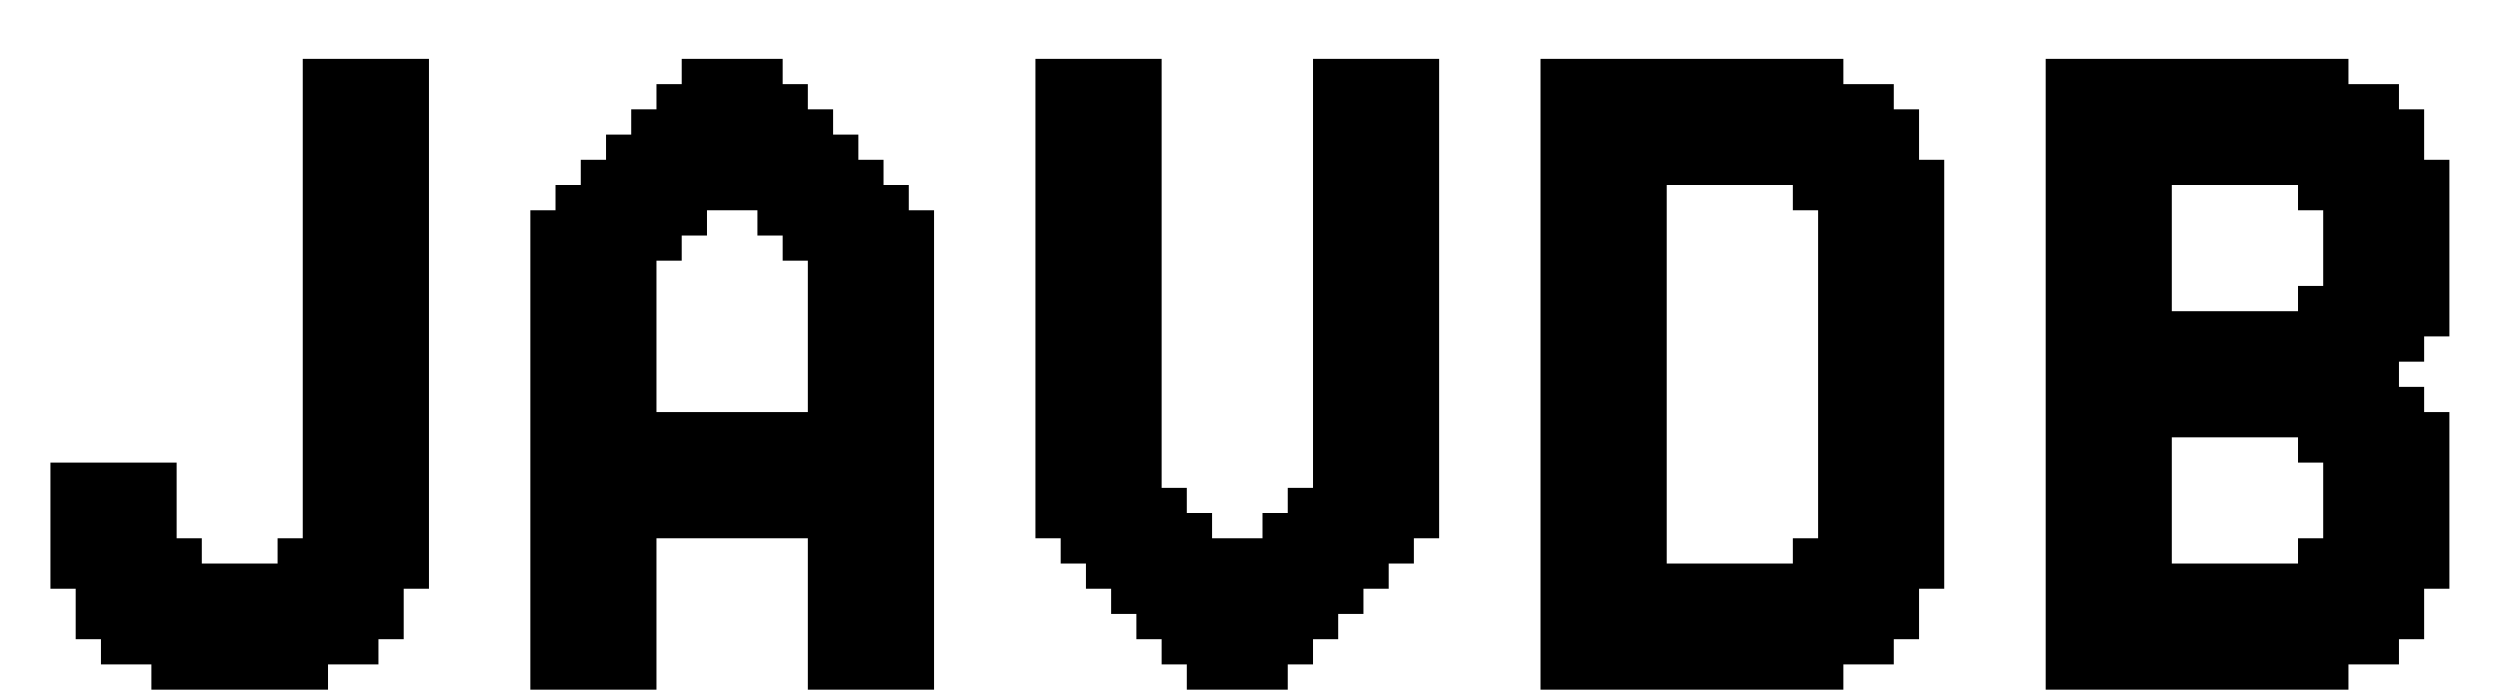 <svg width="29" height="8" viewBox="0 0 29 8" fill="none" xmlns="http://www.w3.org/2000/svg">
<path d="M0.878 6.537V6.829H0.585V6.537H0.878ZM0.878 6.244V6.537H0.585V6.244H0.878ZM0.878 5.951V6.244H0.585V5.951H0.878ZM0.878 5.659V5.951H0.585V5.659H0.878ZM1.463 5.659V5.951H1.171V5.659H1.463ZM1.463 5.951V6.244H1.171V5.951H1.463ZM1.463 6.244V6.537H1.171V6.244H1.463ZM1.463 6.537V6.829H1.171V6.537H1.463ZM1.463 6.829V7.122H1.171V6.829H1.463ZM1.463 7.122V7.415H1.171V7.122H1.463ZM1.463 7.415V7.707H1.171V7.415H1.463ZM2.049 7.707V8H1.756V7.707H2.049ZM2.049 7.415V7.707H1.756V7.415H2.049ZM2.049 7.122V7.415H1.756V7.122H2.049ZM2.049 6.829V7.122H1.756V6.829H2.049ZM2.049 6.537V6.829H1.756V6.537H2.049ZM2.049 6.244V6.537H1.756V6.244H2.049ZM2.049 5.951V6.244H1.756V5.951H2.049ZM2.049 5.659V5.951H1.756V5.659H2.049ZM1.756 5.659V5.951H1.463V5.659H1.756ZM1.756 5.951V6.244H1.463V5.951H1.756ZM1.756 6.244V6.537H1.463V6.244H1.756ZM1.756 6.537V6.829H1.463V6.537H1.756ZM1.756 6.829V7.122H1.463V6.829H1.756ZM1.756 7.122V7.415H1.463V7.122H1.756ZM1.756 7.415V7.707H1.463V7.415H1.756ZM1.171 7.122V7.415H0.878V7.122H1.171ZM1.171 6.829V7.122H0.878V6.829H1.171ZM1.171 6.537V6.829H0.878V6.537H1.171ZM1.171 6.244V6.537H0.878V6.244H1.171ZM1.171 5.951V6.244H0.878V5.951H1.171ZM1.171 5.659V5.951H0.878V5.659H1.171ZM3.805 7.707V8H3.512V7.707H3.805ZM3.805 7.415V7.707H3.512V7.415H3.805ZM3.805 7.122V7.415H3.512V7.122H3.805ZM3.805 6.829V7.122H3.512V6.829H3.805ZM3.805 6.537V6.829H3.512V6.537H3.805ZM3.805 6.244V6.537H3.512V6.244H3.805ZM3.805 5.951V6.244H3.512V5.951H3.805ZM3.805 5.659V5.951H3.512V5.659H3.805ZM3.805 5.366V5.659H3.512V5.366H3.805ZM3.805 5.073V5.366H3.512V5.073H3.805ZM3.805 4.78V5.073H3.512V4.78H3.805ZM4.098 4.78V5.073H3.805V4.78H4.098ZM4.098 5.073V5.366H3.805V5.073H4.098ZM4.098 5.366V5.659H3.805V5.366H4.098ZM4.39 5.659V5.951H4.098V5.659H4.39ZM4.39 5.951V6.244H4.098V5.951H4.39ZM4.39 6.244V6.537H4.098V6.244H4.39ZM4.39 6.537V6.829H4.098V6.537H4.39ZM4.39 6.829V7.122H4.098V6.829H4.39ZM4.39 7.122V7.415H4.098V7.122H4.39ZM4.39 7.415V7.707H4.098V7.415H4.39ZM4.976 6.537V6.829H4.683V6.537H4.976ZM4.976 6.244V6.537H4.683V6.244H4.976ZM4.976 5.951V6.244H4.683V5.951H4.976ZM4.976 5.659V5.951H4.683V5.659H4.976ZM4.683 5.659V5.951H4.39V5.659H4.683ZM4.683 5.366V5.659H4.39V5.366H4.683ZM4.683 5.951V6.244H4.39V5.951H4.683ZM4.683 6.244V6.537H4.39V6.244H4.683ZM4.683 6.537V6.829H4.39V6.537H4.683ZM4.683 6.829V7.122H4.39V6.829H4.683ZM4.683 7.122V7.415H4.39V7.122H4.683ZM4.098 7.415V7.707H3.805V7.415H4.098ZM4.098 7.122V7.415H3.805V7.122H4.098ZM4.098 6.829V7.122H3.805V6.829H4.098ZM4.098 6.537V6.829H3.805V6.537H4.098ZM4.098 6.244V6.537H3.805V6.244H4.098ZM4.098 5.951V6.244H3.805V5.951H4.098ZM4.098 5.659V5.951H3.805V5.659H4.098ZM4.976 4.78V5.073H4.683V4.78H4.976ZM4.976 5.073V5.366H4.683V5.073H4.976ZM4.976 5.366V5.659H4.683V5.366H4.976ZM4.39 4.78V5.073H4.098V4.78H4.39ZM4.39 5.073V5.366H4.098V5.073H4.39ZM4.39 5.366V5.659H4.098V5.366H4.39ZM4.683 5.073V5.366H4.39V5.073H4.683ZM4.683 4.78V5.073H4.39V4.78H4.683ZM2.341 7.707V8H2.049V7.707H2.341ZM2.634 7.707V8H2.341V7.707H2.634ZM2.927 7.707V8H2.634V7.707H2.927ZM3.22 7.707V8H2.927V7.707H3.22ZM3.512 7.707V8H3.22V7.707H3.512ZM3.512 7.415V7.707H3.22V7.415H3.512ZM3.22 7.415V7.707H2.927V7.415H3.22ZM2.927 7.415V7.707H2.634V7.415H2.927ZM2.634 7.415V7.707H2.341V7.415H2.634ZM2.341 7.415V7.707H2.049V7.415H2.341ZM2.341 7.122V7.415H2.049V7.122H2.341ZM2.634 7.122V7.415H2.341V7.122H2.634ZM2.927 7.122V7.415H2.634V7.122H2.927ZM3.22 7.122V7.415H2.927V7.122H3.22ZM3.512 7.122V7.415H3.22V7.122H3.512ZM3.512 6.829V7.122H3.22V6.829H3.512ZM3.22 6.829V7.122H2.927V6.829H3.22ZM2.927 6.829V7.122H2.634V6.829H2.927ZM2.634 6.829V7.122H2.341V6.829H2.634ZM2.341 6.829V7.122H2.049V6.829H2.341ZM2.341 6.537V6.829H2.049V6.537H2.341ZM3.512 6.537V6.829H3.22V6.537H3.512ZM3.805 0.683V0.976H3.512V0.683H3.805ZM3.805 0.976V1.268H3.512V0.976H3.805ZM3.805 1.268V1.561H3.512V1.268H3.805ZM3.805 1.561V1.854H3.512V1.561H3.805ZM3.805 1.854V2.146H3.512V1.854H3.805ZM3.805 2.146V2.439H3.512V2.146H3.805ZM3.805 2.439V2.732H3.512V2.439H3.805ZM3.805 2.732V3.024H3.512V2.732H3.805ZM3.805 3.024V3.317H3.512V3.024H3.805ZM3.805 3.317V3.61H3.512V3.317H3.805ZM3.805 3.61V3.902H3.512V3.61H3.805ZM3.805 3.902V4.195H3.512V3.902H3.805ZM4.098 3.902V4.195H3.805V3.902H4.098ZM4.098 4.195V4.488H3.805V4.195H4.098ZM3.805 4.195V4.488H3.512V4.195H3.805ZM3.805 4.488V4.78H3.512V4.488H3.805ZM4.098 4.488V4.78H3.805V4.488H4.098ZM4.39 4.488V4.78H4.098V4.488H4.39ZM4.683 4.488V4.78H4.39V4.488H4.683ZM4.976 4.488V4.78H4.683V4.488H4.976ZM4.976 4.195V4.488H4.683V4.195H4.976ZM4.683 4.195V4.488H4.39V4.195H4.683ZM4.683 3.902V4.195H4.39V3.902H4.683ZM4.976 3.61V3.902H4.683V3.61H4.976ZM4.976 3.317V3.61H4.683V3.317H4.976ZM4.976 3.024V3.317H4.683V3.024H4.976ZM4.976 2.732V3.024H4.683V2.732H4.976ZM4.976 2.439V2.732H4.683V2.439H4.976ZM4.976 2.146V2.439H4.683V2.146H4.976ZM4.976 1.854V2.146H4.683V1.854H4.976ZM4.976 1.561V1.854H4.683V1.561H4.976ZM4.976 3.902V4.195H4.683V3.902H4.976ZM4.976 1.268V1.561H4.683V1.268H4.976ZM4.976 0.976V1.268H4.683V0.976H4.976ZM4.976 0.683V0.976H4.683V0.683H4.976ZM4.683 0.683V0.976H4.39V0.683H4.683ZM4.39 0.683V0.976H4.098V0.683H4.39ZM4.098 0.683V0.976H3.805V0.683H4.098ZM4.098 0.976V1.268H3.805V0.976H4.098ZM4.098 1.268V1.561H3.805V1.268H4.098ZM4.098 1.561V1.854H3.805V1.561H4.098ZM4.098 1.854V2.146H3.805V1.854H4.098ZM4.098 2.146V2.439H3.805V2.146H4.098ZM4.098 2.439V2.732H3.805V2.439H4.098ZM4.098 2.732V3.024H3.805V2.732H4.098ZM4.098 3.024V3.317H3.805V3.024H4.098ZM4.098 3.317V3.61H3.805V3.317H4.098ZM4.39 3.61V3.902H4.098V3.61H4.39ZM4.39 3.902V4.195H4.098V3.902H4.39ZM4.39 4.195V4.488H4.098V4.195H4.39ZM4.098 3.61V3.902H3.805V3.61H4.098ZM4.683 3.61V3.902H4.39V3.61H4.683ZM4.683 3.024V3.317H4.39V3.024H4.683ZM4.683 2.732V3.024H4.39V2.732H4.683ZM4.683 2.439V2.732H4.39V2.439H4.683ZM4.683 2.146V2.439H4.39V2.146H4.683ZM4.683 1.854V2.146H4.39V1.854H4.683ZM4.683 1.561V1.854H4.39V1.561H4.683ZM4.683 1.268V1.561H4.39V1.268H4.683ZM4.683 0.976V1.268H4.39V0.976H4.683ZM4.39 0.976V1.268H4.098V0.976H4.39ZM4.39 1.268V1.561H4.098V1.268H4.39ZM4.39 1.561V1.854H4.098V1.561H4.39ZM4.39 1.854V2.146H4.098V1.854H4.39ZM4.39 2.146V2.439H4.098V2.146H4.39ZM4.39 2.439V2.732H4.098V2.439H4.39ZM4.39 2.732V3.024H4.098V2.732H4.39ZM4.39 3.024V3.317H4.098V3.024H4.39ZM4.39 3.317V3.61H4.098V3.317H4.39ZM4.683 3.317V3.61H4.39V3.317H4.683ZM3.512 6.244V6.537H3.22V6.244H3.512ZM2.341 6.244V6.537H2.049V6.244H2.341ZM2.634 6.537V6.829H2.341V6.537H2.634ZM2.927 6.537V6.829H2.634V6.537H2.927ZM3.22 6.537V6.829H2.927V6.537H3.22ZM2.049 5.366V5.659H1.756V5.366H2.049ZM1.756 5.366V5.659H1.463V5.366H1.756ZM1.463 5.366V5.659H1.171V5.366H1.463ZM1.171 5.366V5.659H0.878V5.366H1.171ZM0.878 5.366V5.659H0.585V5.366H0.878ZM6.444 7.707V8H6.152V7.707H6.444ZM6.444 7.415V7.707H6.152V7.415H6.444ZM6.444 7.122V7.415H6.152V7.122H6.444ZM6.444 6.829V7.122H6.152V6.829H6.444ZM6.444 6.537V6.829H6.152V6.537H6.444ZM6.444 6.244V6.537H6.152V6.244H6.444ZM6.444 5.951V6.244H6.152V5.951H6.444ZM6.444 5.659V5.951H6.152V5.659H6.444ZM6.444 5.366V5.659H6.152V5.366H6.444ZM6.444 5.073V5.366H6.152V5.073H6.444ZM6.444 4.78V5.073H6.152V4.78H6.444ZM6.444 4.488V4.78H6.152V4.488H6.444ZM6.444 4.195V4.488H6.152V4.195H6.444ZM6.444 3.902V4.195H6.152V3.902H6.444ZM6.444 3.61V3.902H6.152V3.61H6.444ZM6.737 3.61V3.902H6.444V3.61H6.737ZM6.737 3.902V4.195H6.444V3.902H6.737ZM6.737 4.195V4.488H6.444V4.195H6.737ZM6.737 4.488V4.78H6.444V4.488H6.737ZM6.737 4.78V5.073H6.444V4.78H6.737ZM6.737 5.073V5.366H6.444V5.073H6.737ZM6.737 5.366V5.659H6.444V5.366H6.737ZM7.03 5.659V5.951H6.737V5.659H7.03ZM7.03 5.951V6.244H6.737V5.951H7.03ZM7.03 6.244V6.537H6.737V6.244H7.03ZM7.03 6.537V6.829H6.737V6.537H7.03ZM7.03 6.829V7.122H6.737V6.829H7.03ZM7.03 7.122V7.415H6.737V7.122H7.03ZM7.03 7.415V7.707H6.737V7.415H7.03ZM7.03 7.707V8H6.737V7.707H7.03ZM7.322 7.707V8H7.03V7.707H7.322ZM7.615 7.707V8H7.322V7.707H7.615ZM7.615 7.415V7.707H7.322V7.415H7.615ZM7.615 7.122V7.415H7.322V7.122H7.615ZM7.615 6.829V7.122H7.322V6.829H7.615ZM7.615 6.537V6.829H7.322V6.537H7.615ZM7.615 6.244V6.537H7.322V6.244H7.615ZM7.615 5.951V6.244H7.322V5.951H7.615ZM7.615 5.659V5.951H7.322V5.659H7.615ZM7.322 5.659V5.951H7.03V5.659H7.322ZM7.322 5.366V5.659H7.03V5.366H7.322ZM7.322 5.951V6.244H7.03V5.951H7.322ZM7.322 6.244V6.537H7.03V6.244H7.322ZM7.322 6.537V6.829H7.03V6.537H7.322ZM7.322 6.829V7.122H7.03V6.829H7.322ZM7.322 7.122V7.415H7.03V7.122H7.322ZM7.322 7.415V7.707H7.03V7.415H7.322ZM6.737 7.707V8H6.444V7.707H6.737ZM6.737 7.415V7.707H6.444V7.415H6.737ZM6.737 7.122V7.415H6.444V7.122H6.737ZM6.737 6.829V7.122H6.444V6.829H6.737ZM6.737 6.537V6.829H6.444V6.537H6.737ZM6.737 6.244V6.537H6.444V6.244H6.737ZM6.737 5.951V6.244H6.444V5.951H6.737ZM6.737 5.659V5.951H6.444V5.659H6.737ZM6.444 2.732V3.024H6.152V2.732H6.444ZM6.444 3.024V3.317H6.152V3.024H6.444ZM6.444 3.317V3.61H6.152V3.317H6.444ZM7.322 2.146V2.439H7.03V2.146H7.322ZM7.322 2.732V3.024H7.03V2.732H7.322ZM7.322 3.024V3.317H7.03V3.024H7.322ZM7.322 3.317V3.61H7.03V3.317H7.322ZM7.322 3.61V3.902H7.03V3.61H7.322ZM7.322 3.902V4.195H7.03V3.902H7.322ZM7.322 4.195V4.488H7.03V4.195H7.322ZM7.322 4.488V4.78H7.03V4.488H7.322ZM7.615 4.78V5.073H7.322V4.78H7.615ZM7.615 5.073V5.366H7.322V5.073H7.615ZM7.615 5.366V5.659H7.322V5.366H7.615ZM7.615 4.488V4.78H7.322V4.488H7.615ZM7.615 4.195V4.488H7.322V4.195H7.615ZM7.615 3.902V4.195H7.322V3.902H7.615ZM7.615 3.61V3.902H7.322V3.61H7.615ZM7.615 3.317V3.61H7.322V3.317H7.615ZM7.615 3.024V3.317H7.322V3.024H7.615ZM7.615 2.732V3.024H7.322V2.732H7.615ZM7.615 2.439V2.732H7.322V2.439H7.615ZM7.615 2.146V2.439H7.322V2.146H7.615ZM7.615 1.854V2.146H7.322V1.854H7.615ZM7.322 2.439V2.732H7.03V2.439H7.322ZM7.615 1.561V1.854H7.322V1.561H7.615ZM7.615 1.268V1.561H7.322V1.268H7.615ZM7.03 2.146V2.439H6.737V2.146H7.03ZM7.03 2.439V2.732H6.737V2.439H7.03ZM7.03 2.732V3.024H6.737V2.732H7.03ZM6.737 3.024V3.317H6.444V3.024H6.737ZM6.737 3.317V3.61H6.444V3.317H6.737ZM6.737 2.732V3.024H6.444V2.732H6.737ZM6.737 2.439V2.732H6.444V2.439H6.737ZM7.03 3.024V3.317H6.737V3.024H7.03ZM7.03 3.317V3.61H6.737V3.317H7.03ZM7.03 3.61V3.902H6.737V3.61H7.03ZM7.03 3.902V4.195H6.737V3.902H7.03ZM7.03 4.195V4.488H6.737V4.195H7.03ZM7.03 4.488V4.78H6.737V4.488H7.03ZM7.03 4.78V5.073H6.737V4.78H7.03ZM7.03 5.073V5.366H6.737V5.073H7.03ZM7.03 5.366V5.659H6.737V5.366H7.03ZM7.322 5.073V5.366H7.03V5.073H7.322ZM7.322 4.78V5.073H7.03V4.78H7.322ZM9.664 7.707V8H9.371V7.707H9.664ZM9.664 7.415V7.707H9.371V7.415H9.664ZM9.664 7.122V7.415H9.371V7.122H9.664ZM9.664 6.829V7.122H9.371V6.829H9.664ZM9.664 6.537V6.829H9.371V6.537H9.664ZM9.664 6.244V6.537H9.371V6.244H9.664ZM9.664 5.951V6.244H9.371V5.951H9.664ZM9.664 5.659V5.951H9.371V5.659H9.664ZM9.664 5.366V5.659H9.371V5.366H9.664ZM9.664 5.073V5.366H9.371V5.073H9.664ZM9.664 4.78V5.073H9.371V4.78H9.664ZM9.664 4.488V4.78H9.371V4.488H9.664ZM9.664 4.195V4.488H9.371V4.195H9.664ZM9.664 3.902V4.195H9.371V3.902H9.664ZM9.664 3.61V3.902H9.371V3.61H9.664ZM9.957 3.61V3.902H9.664V3.61H9.957ZM9.957 3.902V4.195H9.664V3.902H9.957ZM9.957 4.195V4.488H9.664V4.195H9.957ZM9.957 4.488V4.78H9.664V4.488H9.957ZM9.957 4.78V5.073H9.664V4.78H9.957ZM9.957 5.073V5.366H9.664V5.073H9.957ZM9.957 5.366V5.659H9.664V5.366H9.957ZM10.249 5.659V5.951H9.957V5.659H10.249ZM10.249 5.951V6.244H9.957V5.951H10.249ZM10.249 6.244V6.537H9.957V6.244H10.249ZM10.249 6.537V6.829H9.957V6.537H10.249ZM10.249 6.829V7.122H9.957V6.829H10.249ZM10.249 7.122V7.415H9.957V7.122H10.249ZM10.249 7.415V7.707H9.957V7.415H10.249ZM10.249 7.707V8H9.957V7.707H10.249ZM10.542 7.707V8H10.249V7.707H10.542ZM10.835 7.707V8H10.542V7.707H10.835ZM10.835 7.415V7.707H10.542V7.415H10.835ZM10.835 7.122V7.415H10.542V7.122H10.835ZM10.835 6.829V7.122H10.542V6.829H10.835ZM10.835 6.537V6.829H10.542V6.537H10.835ZM10.835 6.244V6.537H10.542V6.244H10.835ZM10.835 5.951V6.244H10.542V5.951H10.835ZM10.835 5.659V5.951H10.542V5.659H10.835ZM10.542 5.659V5.951H10.249V5.659H10.542ZM10.542 5.366V5.659H10.249V5.366H10.542ZM10.542 5.951V6.244H10.249V5.951H10.542ZM10.542 6.244V6.537H10.249V6.244H10.542ZM10.542 6.537V6.829H10.249V6.537H10.542ZM10.542 6.829V7.122H10.249V6.829H10.542ZM10.542 7.122V7.415H10.249V7.122H10.542ZM10.542 7.415V7.707H10.249V7.415H10.542ZM9.957 7.707V8H9.664V7.707H9.957ZM9.957 7.415V7.707H9.664V7.415H9.957ZM9.957 7.122V7.415H9.664V7.122H9.957ZM9.957 6.829V7.122H9.664V6.829H9.957ZM9.957 6.537V6.829H9.664V6.537H9.957ZM9.957 6.244V6.537H9.664V6.244H9.957ZM9.957 5.951V6.244H9.664V5.951H9.957ZM9.957 5.659V5.951H9.664V5.659H9.957ZM9.664 1.268V1.561H9.371V1.268H9.664ZM9.664 1.561V1.854H9.371V1.561H9.664ZM9.664 1.854V2.146H9.371V1.854H9.664ZM9.664 2.146V2.439H9.371V2.146H9.664ZM9.664 2.439V2.732H9.371V2.439H9.664ZM9.664 2.732V3.024H9.371V2.732H9.664ZM9.664 3.024V3.317H9.371V3.024H9.664ZM9.664 3.317V3.61H9.371V3.317H9.664ZM10.542 2.146V2.439H10.249V2.146H10.542ZM10.542 2.732V3.024H10.249V2.732H10.542ZM10.542 3.024V3.317H10.249V3.024H10.542ZM10.542 3.317V3.61H10.249V3.317H10.542ZM10.542 3.61V3.902H10.249V3.61H10.542ZM10.542 3.902V4.195H10.249V3.902H10.542ZM10.542 4.195V4.488H10.249V4.195H10.542ZM10.542 4.488V4.78H10.249V4.488H10.542ZM10.835 4.78V5.073H10.542V4.78H10.835ZM10.835 5.073V5.366H10.542V5.073H10.835ZM10.835 5.366V5.659H10.542V5.366H10.835ZM10.835 4.488V4.78H10.542V4.488H10.835ZM10.835 4.195V4.488H10.542V4.195H10.835ZM10.835 3.902V4.195H10.542V3.902H10.835ZM10.835 3.61V3.902H10.542V3.61H10.835ZM10.835 3.317V3.61H10.542V3.317H10.835ZM10.835 3.024V3.317H10.542V3.024H10.835ZM10.835 2.732V3.024H10.542V2.732H10.835ZM10.835 2.439V2.732H10.542V2.439H10.835ZM10.542 2.439V2.732H10.249V2.439H10.542ZM10.249 1.854V2.146H9.957V1.854H10.249ZM10.249 2.146V2.439H9.957V2.146H10.249ZM10.249 2.439V2.732H9.957V2.439H10.249ZM10.249 2.732V3.024H9.957V2.732H10.249ZM9.957 3.024V3.317H9.664V3.024H9.957ZM9.957 3.317V3.61H9.664V3.317H9.957ZM9.957 2.732V3.024H9.664V2.732H9.957ZM9.957 2.439V2.732H9.664V2.439H9.957ZM9.957 2.146V2.439H9.664V2.146H9.957ZM9.957 1.854V2.146H9.664V1.854H9.957ZM9.957 1.561V1.854H9.664V1.561H9.957ZM10.249 3.024V3.317H9.957V3.024H10.249ZM10.249 3.317V3.61H9.957V3.317H10.249ZM10.249 3.61V3.902H9.957V3.61H10.249ZM10.249 3.902V4.195H9.957V3.902H10.249ZM10.249 4.195V4.488H9.957V4.195H10.249ZM10.249 4.488V4.78H9.957V4.488H10.249ZM10.249 4.78V5.073H9.957V4.78H10.249ZM10.249 5.073V5.366H9.957V5.073H10.249ZM10.249 5.366V5.659H9.957V5.366H10.249ZM10.542 5.073V5.366H10.249V5.073H10.542ZM10.542 4.78V5.073H10.249V4.78H10.542ZM8.201 0.683V0.976H7.908V0.683H8.201ZM8.493 0.683V0.976H8.201V0.683H8.493ZM8.786 0.683V0.976H8.493V0.683H8.786ZM9.079 0.683V0.976H8.786V0.683H9.079ZM9.371 0.976V1.268H9.079V0.976H9.371ZM9.079 0.976V1.268H8.786V0.976H9.079ZM8.786 0.976V1.268H8.493V0.976H8.786ZM8.493 0.976V1.268H8.201V0.976H8.493ZM8.201 0.976V1.268H7.908V0.976H8.201ZM7.908 0.976V1.268H7.615V0.976H7.908ZM7.908 1.268V1.561H7.615V1.268H7.908ZM7.908 1.561V1.854H7.615V1.561H7.908ZM8.201 1.268V1.561H7.908V1.268H8.201ZM8.493 1.268V1.561H8.201V1.268H8.493ZM8.786 1.268V1.561H8.493V1.268H8.786ZM9.079 1.268V1.561H8.786V1.268H9.079ZM9.371 1.268V1.561H9.079V1.268H9.371ZM9.371 1.561V1.854H9.079V1.561H9.371ZM9.079 1.561V1.854H8.786V1.561H9.079ZM8.786 1.561V1.854H8.493V1.561H8.786ZM8.493 1.561V1.854H8.201V1.561H8.493ZM8.201 1.561V1.854H7.908V1.561H8.201ZM7.908 1.854V2.146H7.615V1.854H7.908ZM8.201 1.854V2.146H7.908V1.854H8.201ZM9.371 1.854V2.146H9.079V1.854H9.371ZM9.079 1.854V2.146H8.786V1.854H9.079ZM9.371 2.146V2.439H9.079V2.146H9.371ZM7.908 2.146V2.439H7.615V2.146H7.908ZM7.322 1.561V1.854H7.03V1.561H7.322ZM7.322 1.854V2.146H7.03V1.854H7.322ZM7.03 1.854V2.146H6.737V1.854H7.03ZM6.737 2.146V2.439H6.444V2.146H6.737ZM6.444 2.439V2.732H6.152V2.439H6.444ZM7.908 2.439V2.732H7.615V2.439H7.908ZM8.201 2.146V2.439H7.908V2.146H8.201ZM8.493 1.854V2.146H8.201V1.854H8.493ZM8.786 1.854V2.146H8.493V1.854H8.786ZM9.079 2.146V2.439H8.786V2.146H9.079ZM9.371 2.439V2.732H9.079V2.439H9.371ZM7.908 5.951V6.244H7.615V5.951H7.908ZM8.201 5.951V6.244H7.908V5.951H8.201ZM8.493 5.951V6.244H8.201V5.951H8.493ZM8.786 5.951V6.244H8.493V5.951H8.786ZM9.079 5.951V6.244H8.786V5.951H9.079ZM9.371 5.951V6.244H9.079V5.951H9.371ZM9.371 5.659V5.951H9.079V5.659H9.371ZM9.079 5.659V5.951H8.786V5.659H9.079ZM8.786 5.659V5.951H8.493V5.659H8.786ZM8.493 5.659V5.951H8.201V5.659H8.493ZM8.201 5.659V5.951H7.908V5.659H8.201ZM7.908 5.659V5.951H7.615V5.659H7.908ZM7.908 5.366V5.659H7.615V5.366H7.908ZM8.201 5.366V5.659H7.908V5.366H8.201ZM8.493 5.366V5.659H8.201V5.366H8.493ZM8.786 5.366V5.659H8.493V5.366H8.786ZM9.079 5.366V5.659H8.786V5.366H9.079ZM9.371 5.366V5.659H9.079V5.366H9.371ZM9.371 5.073V5.366H9.079V5.073H9.371ZM9.079 5.073V5.366H8.786V5.073H9.079ZM8.786 5.073V5.366H8.493V5.073H8.786ZM8.493 5.073V5.366H8.201V5.073H8.493ZM8.201 5.073V5.366H7.908V5.073H8.201ZM7.908 5.073V5.366H7.615V5.073H7.908ZM7.908 4.78V5.073H7.615V4.78H7.908ZM8.201 4.78V5.073H7.908V4.78H8.201ZM8.493 4.78V5.073H8.201V4.78H8.493ZM8.786 4.78V5.073H8.493V4.78H8.786ZM9.079 4.78V5.073H8.786V4.78H9.079ZM9.371 4.78V5.073H9.079V4.78H9.371ZM8.493 2.146V2.439H8.201V2.146H8.493ZM8.786 2.146V2.439H8.493V2.146H8.786ZM8.201 2.439V2.732H7.908V2.439H8.201ZM7.908 2.732V3.024H7.615V2.732H7.908ZM9.079 2.439V2.732H8.786V2.439H9.079ZM9.371 2.732V3.024H9.079V2.732H9.371ZM12.304 0.976H12.011V0.683H12.304V0.976ZM12.304 1.268H12.011V0.976H12.304V1.268ZM12.304 1.561H12.011V1.268H12.304V1.561ZM12.304 1.854H12.011V1.561H12.304V1.854ZM12.304 2.146H12.011V1.854H12.304V2.146ZM12.304 2.439H12.011V2.146H12.304V2.439ZM12.304 2.732H12.011V2.439H12.304V2.732ZM12.304 3.024H12.011V2.732H12.304V3.024ZM12.304 3.317H12.011V3.024H12.304V3.317ZM12.304 3.61H12.011V3.317H12.304V3.61ZM12.304 3.902H12.011V3.61H12.304V3.902ZM12.304 4.195H12.011V3.902H12.304V4.195ZM12.304 4.488H12.011V4.195H12.304V4.488ZM12.304 4.78H12.011V4.488H12.304V4.78ZM12.304 5.073H12.011V4.78H12.304V5.073ZM12.597 5.073H12.304V4.78H12.597V5.073ZM12.597 4.78H12.304V4.488H12.597V4.78ZM12.597 4.488H12.304V4.195H12.597V4.488ZM12.597 4.195H12.304V3.902H12.597V4.195ZM12.597 3.902H12.304V3.61H12.597V3.902ZM12.597 3.61H12.304V3.317H12.597V3.61ZM12.597 3.317H12.304V3.024H12.597V3.317ZM12.889 3.024H12.597V2.732H12.889V3.024ZM12.889 2.732H12.597V2.439H12.889V2.732ZM12.889 2.439H12.597V2.146H12.889V2.439ZM12.889 2.146H12.597V1.854H12.889V2.146ZM12.889 1.854H12.597V1.561H12.889V1.854ZM12.889 1.561H12.597V1.268H12.889V1.561ZM12.889 1.268H12.597V0.976H12.889V1.268ZM12.889 0.976H12.597V0.683H12.889V0.976ZM13.182 0.976H12.889V0.683H13.182V0.976ZM13.475 0.976H13.182V0.683H13.475V0.976ZM13.475 1.268H13.182V0.976H13.475V1.268ZM13.475 1.561H13.182V1.268H13.475V1.561ZM13.475 1.854H13.182V1.561H13.475V1.854ZM13.475 2.146H13.182V1.854H13.475V2.146ZM13.475 2.439H13.182V2.146H13.475V2.439ZM13.475 2.732H13.182V2.439H13.475V2.732ZM13.475 3.024H13.182V2.732H13.475V3.024ZM13.182 3.024H12.889V2.732H13.182V3.024ZM13.182 3.317H12.889V3.024H13.182V3.317ZM13.182 2.732H12.889V2.439H13.182V2.732ZM13.182 2.439H12.889V2.146H13.182V2.439ZM13.182 2.146H12.889V1.854H13.182V2.146ZM13.182 1.854H12.889V1.561H13.182V1.854ZM13.182 1.561H12.889V1.268H13.182V1.561ZM13.182 1.268H12.889V0.976H13.182V1.268ZM12.597 0.976H12.304V0.683H12.597V0.976ZM12.597 1.268H12.304V0.976H12.597V1.268ZM12.597 1.561H12.304V1.268H12.597V1.561ZM12.597 1.854H12.304V1.561H12.597V1.854ZM12.597 2.146H12.304V1.854H12.597V2.146ZM12.597 2.439H12.304V2.146H12.597V2.439ZM12.597 2.732H12.304V2.439H12.597V2.732ZM12.597 3.024H12.304V2.732H12.597V3.024ZM12.304 5.951H12.011V5.659H12.304V5.951ZM12.304 5.659H12.011V5.366H12.304V5.659ZM12.304 5.366H12.011V5.073H12.304V5.366ZM13.182 6.537H12.889V6.244H13.182V6.537ZM13.182 5.951H12.889V5.659H13.182V5.951ZM13.182 5.659H12.889V5.366H13.182V5.659ZM13.182 5.366H12.889V5.073H13.182V5.366ZM13.182 5.073H12.889V4.78H13.182V5.073ZM13.182 4.78H12.889V4.488H13.182V4.78ZM13.182 4.488H12.889V4.195H13.182V4.488ZM13.182 4.195H12.889V3.902H13.182V4.195ZM13.475 3.902H13.182V3.61H13.475V3.902ZM13.475 3.61H13.182V3.317H13.475V3.61ZM13.475 3.317H13.182V3.024H13.475V3.317ZM13.475 4.195H13.182V3.902H13.475V4.195ZM13.475 4.488H13.182V4.195H13.475V4.488ZM13.475 4.78H13.182V4.488H13.475V4.78ZM13.475 5.073H13.182V4.78H13.475V5.073ZM13.475 5.366H13.182V5.073H13.475V5.366ZM13.475 5.659H13.182V5.366H13.475V5.659ZM13.475 5.951H13.182V5.659H13.475V5.951ZM13.475 6.244H13.182V5.951H13.475V6.244ZM13.475 6.537H13.182V6.244H13.475V6.537ZM13.475 6.829H13.182V6.537H13.475V6.829ZM13.182 6.244H12.889V5.951H13.182V6.244ZM13.475 7.122H13.182V6.829H13.475V7.122ZM13.475 7.415H13.182V7.122H13.475V7.415ZM12.889 6.537H12.597V6.244H12.889V6.537ZM12.889 6.244H12.597V5.951H12.889V6.244ZM12.889 5.951H12.597V5.659H12.889V5.951ZM12.597 5.659H12.304V5.366H12.597V5.659ZM12.597 5.366H12.304V5.073H12.597V5.366ZM12.597 5.951H12.304V5.659H12.597V5.951ZM12.597 6.244H12.304V5.951H12.597V6.244ZM12.889 5.659H12.597V5.366H12.889V5.659ZM12.889 5.366H12.597V5.073H12.889V5.366ZM12.889 5.073H12.597V4.78H12.889V5.073ZM12.889 4.78H12.597V4.488H12.889V4.78ZM12.889 4.488H12.597V4.195H12.889V4.488ZM12.889 4.195H12.597V3.902H12.889V4.195ZM12.889 3.902H12.597V3.61H12.889V3.902ZM12.889 3.61H12.597V3.317H12.889V3.61ZM12.889 3.317H12.597V3.024H12.889V3.317ZM13.182 3.61H12.889V3.317H13.182V3.61ZM13.182 3.902H12.889V3.61H13.182V3.902ZM15.523 0.976H15.231V0.683H15.523V0.976ZM15.523 1.268H15.231V0.976H15.523V1.268ZM15.523 1.561H15.231V1.268H15.523V1.561ZM15.523 1.854H15.231V1.561H15.523V1.854ZM15.523 2.146H15.231V1.854H15.523V2.146ZM15.523 2.439H15.231V2.146H15.523V2.439ZM15.523 2.732H15.231V2.439H15.523V2.732ZM15.523 3.024H15.231V2.732H15.523V3.024ZM15.523 3.317H15.231V3.024H15.523V3.317ZM15.523 3.61H15.231V3.317H15.523V3.61ZM15.523 3.902H15.231V3.61H15.523V3.902ZM15.523 4.195H15.231V3.902H15.523V4.195ZM15.523 4.488H15.231V4.195H15.523V4.488ZM15.523 4.78H15.231V4.488H15.523V4.78ZM15.523 5.073H15.231V4.78H15.523V5.073ZM15.816 5.073H15.523V4.78H15.816V5.073ZM15.816 4.78H15.523V4.488H15.816V4.78ZM15.816 4.488H15.523V4.195H15.816V4.488ZM15.816 4.195H15.523V3.902H15.816V4.195ZM15.816 3.902H15.523V3.61H15.816V3.902ZM15.816 3.61H15.523V3.317H15.816V3.61ZM15.816 3.317H15.523V3.024H15.816V3.317ZM16.109 3.024H15.816V2.732H16.109V3.024ZM16.109 2.732H15.816V2.439H16.109V2.732ZM16.109 2.439H15.816V2.146H16.109V2.439ZM16.109 2.146H15.816V1.854H16.109V2.146ZM16.109 1.854H15.816V1.561H16.109V1.854ZM16.109 1.561H15.816V1.268H16.109V1.561ZM16.109 1.268H15.816V0.976H16.109V1.268ZM16.109 0.976H15.816V0.683H16.109V0.976ZM16.401 0.976H16.109V0.683H16.401V0.976ZM16.694 0.976H16.401V0.683H16.694V0.976ZM16.694 1.268H16.401V0.976H16.694V1.268ZM16.694 1.561H16.401V1.268H16.694V1.561ZM16.694 1.854H16.401V1.561H16.694V1.854ZM16.694 2.146H16.401V1.854H16.694V2.146ZM16.694 2.439H16.401V2.146H16.694V2.439ZM16.694 2.732H16.401V2.439H16.694V2.732ZM16.694 3.024H16.401V2.732H16.694V3.024ZM16.401 3.024H16.109V2.732H16.401V3.024ZM16.401 3.317H16.109V3.024H16.401V3.317ZM16.401 2.732H16.109V2.439H16.401V2.732ZM16.401 2.439H16.109V2.146H16.401V2.439ZM16.401 2.146H16.109V1.854H16.401V2.146ZM16.401 1.854H16.109V1.561H16.401V1.854ZM16.401 1.561H16.109V1.268H16.401V1.561ZM16.401 1.268H16.109V0.976H16.401V1.268ZM15.816 0.976H15.523V0.683H15.816V0.976ZM15.816 1.268H15.523V0.976H15.816V1.268ZM15.816 1.561H15.523V1.268H15.816V1.561ZM15.816 1.854H15.523V1.561H15.816V1.854ZM15.816 2.146H15.523V1.854H15.816V2.146ZM15.816 2.439H15.523V2.146H15.816V2.439ZM15.816 2.732H15.523V2.439H15.816V2.732ZM15.816 3.024H15.523V2.732H15.816V3.024ZM15.523 7.415H15.231V7.122H15.523V7.415ZM15.523 7.122H15.231V6.829H15.523V7.122ZM15.523 6.829H15.231V6.537H15.523V6.829ZM15.523 6.537H15.231V6.244H15.523V6.537ZM15.523 6.244H15.231V5.951H15.523V6.244ZM15.523 5.951H15.231V5.659H15.523V5.951ZM15.523 5.659H15.231V5.366H15.523V5.659ZM15.523 5.366H15.231V5.073H15.523V5.366ZM16.401 6.537H16.109V6.244H16.401V6.537ZM16.401 5.951H16.109V5.659H16.401V5.951ZM16.401 5.659H16.109V5.366H16.401V5.659ZM16.401 5.366H16.109V5.073H16.401V5.366ZM16.401 5.073H16.109V4.78H16.401V5.073ZM16.401 4.78H16.109V4.488H16.401V4.78ZM16.401 4.488H16.109V4.195H16.401V4.488ZM16.401 4.195H16.109V3.902H16.401V4.195ZM16.694 3.902H16.401V3.61H16.694V3.902ZM16.694 3.61H16.401V3.317H16.694V3.61ZM16.694 3.317H16.401V3.024H16.694V3.317ZM16.694 4.195H16.401V3.902H16.694V4.195ZM16.694 4.488H16.401V4.195H16.694V4.488ZM16.694 4.78H16.401V4.488H16.694V4.78ZM16.694 5.073H16.401V4.78H16.694V5.073ZM16.694 5.366H16.401V5.073H16.694V5.366ZM16.694 5.659H16.401V5.366H16.694V5.659ZM16.694 5.951H16.401V5.659H16.694V5.951ZM16.694 6.244H16.401V5.951H16.694V6.244ZM16.401 6.244H16.109V5.951H16.401V6.244ZM16.109 6.829H15.816V6.537H16.109V6.829ZM16.109 6.537H15.816V6.244H16.109V6.537ZM16.109 6.244H15.816V5.951H16.109V6.244ZM16.109 5.951H15.816V5.659H16.109V5.951ZM15.816 5.659H15.523V5.366H15.816V5.659ZM15.816 5.366H15.523V5.073H15.816V5.366ZM15.816 5.951H15.523V5.659H15.816V5.951ZM15.816 6.244H15.523V5.951H15.816V6.244ZM15.816 6.537H15.523V6.244H15.816V6.537ZM15.816 6.829H15.523V6.537H15.816V6.829ZM15.816 7.122H15.523V6.829H15.816V7.122ZM16.109 5.659H15.816V5.366H16.109V5.659ZM16.109 5.366H15.816V5.073H16.109V5.366ZM16.109 5.073H15.816V4.78H16.109V5.073ZM16.109 4.78H15.816V4.488H16.109V4.78ZM16.109 4.488H15.816V4.195H16.109V4.488ZM16.109 4.195H15.816V3.902H16.109V4.195ZM16.109 3.902H15.816V3.61H16.109V3.902ZM16.109 3.61H15.816V3.317H16.109V3.61ZM16.109 3.317H15.816V3.024H16.109V3.317ZM16.401 3.61H16.109V3.317H16.401V3.61ZM16.401 3.902H16.109V3.61H16.401V3.902ZM14.06 8H13.767V7.707H14.06V8ZM14.353 8H14.06V7.707H14.353V8ZM14.645 8H14.353V7.707H14.645V8ZM14.938 8H14.645V7.707H14.938V8ZM15.231 7.707H14.938V7.415H15.231V7.707ZM14.938 7.707H14.645V7.415H14.938V7.707ZM14.645 7.707H14.353V7.415H14.645V7.707ZM14.353 7.707H14.06V7.415H14.353V7.707ZM14.06 7.707H13.767V7.415H14.06V7.707ZM13.767 7.707H13.475V7.415H13.767V7.707ZM13.767 7.415H13.475V7.122H13.767V7.415ZM13.767 7.122H13.475V6.829H13.767V7.122ZM14.06 7.415H13.767V7.122H14.06V7.415ZM14.353 7.415H14.06V7.122H14.353V7.415ZM14.645 7.415H14.353V7.122H14.645V7.415ZM14.938 7.415H14.645V7.122H14.938V7.415ZM15.231 7.415H14.938V7.122H15.231V7.415ZM15.231 7.122H14.938V6.829H15.231V7.122ZM14.938 7.122H14.645V6.829H14.938V7.122ZM14.645 7.122H14.353V6.829H14.645V7.122ZM14.353 7.122H14.06V6.829H14.353V7.122ZM14.06 7.122H13.767V6.829H14.06V7.122ZM13.767 6.829H13.475V6.537H13.767V6.829ZM14.06 6.829H13.767V6.537H14.06V6.829ZM15.231 6.829H14.938V6.537H15.231V6.829ZM14.938 6.829H14.645V6.537H14.938V6.829ZM15.231 6.537H14.938V6.244H15.231V6.537ZM13.767 6.537H13.475V6.244H13.767V6.537ZM13.182 7.122H12.889V6.829H13.182V7.122ZM13.182 6.829H12.889V6.537H13.182V6.829ZM12.889 6.829H12.597V6.537H12.889V6.829ZM12.597 6.537H12.304V6.244H12.597V6.537ZM12.304 6.244H12.011V5.951H12.304V6.244ZM13.767 6.244H13.475V5.951H13.767V6.244ZM14.06 6.537H13.767V6.244H14.06V6.537ZM14.353 6.829H14.06V6.537H14.353V6.829ZM14.645 6.829H14.353V6.537H14.645V6.829ZM14.938 6.537H14.645V6.244H14.938V6.537ZM15.231 6.244H14.938V5.951H15.231V6.244ZM14.353 6.537H14.06V6.244H14.353V6.537ZM14.645 6.537H14.353V6.244H14.645V6.537ZM14.06 6.244H13.767V5.951H14.06V6.244ZM13.767 5.951H13.475V5.659H13.767V5.951ZM14.938 6.244H14.645V5.951H14.938V6.244ZM15.231 5.951H14.938V5.659H15.231V5.951ZM18.163 7.707V8H17.87V7.707H18.163ZM18.163 7.415V7.707H17.87V7.415H18.163ZM18.163 7.122V7.415H17.87V7.122H18.163ZM18.163 6.829V7.122H17.87V6.829H18.163ZM18.163 6.537V6.829H17.87V6.537H18.163ZM18.163 6.244V6.537H17.87V6.244H18.163ZM18.163 5.951V6.244H17.87V5.951H18.163ZM18.163 5.659V5.951H17.87V5.659H18.163ZM18.163 5.366V5.659H17.87V5.366H18.163ZM18.163 5.073V5.366H17.87V5.073H18.163ZM18.163 4.78V5.073H17.87V4.78H18.163ZM18.163 4.488V4.78H17.87V4.488H18.163ZM18.163 4.195V4.488H17.87V4.195H18.163ZM18.163 3.902V4.195H17.87V3.902H18.163ZM18.163 3.61V3.902H17.87V3.61H18.163ZM18.456 3.61V3.902H18.163V3.61H18.456ZM18.456 3.902V4.195H18.163V3.902H18.456ZM18.456 4.195V4.488H18.163V4.195H18.456ZM18.456 4.488V4.78H18.163V4.488H18.456ZM18.456 4.78V5.073H18.163V4.78H18.456ZM18.456 5.073V5.366H18.163V5.073H18.456ZM18.456 5.366V5.659H18.163V5.366H18.456ZM18.749 5.659V5.951H18.456V5.659H18.749ZM18.749 5.951V6.244H18.456V5.951H18.749ZM18.749 6.244V6.537H18.456V6.244H18.749ZM18.749 6.537V6.829H18.456V6.537H18.749ZM18.749 6.829V7.122H18.456V6.829H18.749ZM18.749 7.122V7.415H18.456V7.122H18.749ZM18.749 7.415V7.707H18.456V7.415H18.749ZM18.749 7.707V8H18.456V7.707H18.749ZM19.041 7.707V8H18.749V7.707H19.041ZM19.334 7.707V8H19.041V7.707H19.334ZM19.334 7.415V7.707H19.041V7.415H19.334ZM19.334 7.122V7.415H19.041V7.122H19.334ZM19.334 6.829V7.122H19.041V6.829H19.334ZM19.334 6.537V6.829H19.041V6.537H19.334ZM19.334 6.244V6.537H19.041V6.244H19.334ZM19.334 5.951V6.244H19.041V5.951H19.334ZM19.334 5.659V5.951H19.041V5.659H19.334ZM19.041 5.659V5.951H18.749V5.659H19.041ZM19.041 5.366V5.659H18.749V5.366H19.041ZM19.041 5.951V6.244H18.749V5.951H19.041ZM19.041 6.244V6.537H18.749V6.244H19.041ZM19.041 6.537V6.829H18.749V6.537H19.041ZM19.041 6.829V7.122H18.749V6.829H19.041ZM19.041 7.122V7.415H18.749V7.122H19.041ZM19.041 7.415V7.707H18.749V7.415H19.041ZM18.456 7.707V8H18.163V7.707H18.456ZM18.456 7.415V7.707H18.163V7.415H18.456ZM18.456 7.122V7.415H18.163V7.122H18.456ZM18.456 6.829V7.122H18.163V6.829H18.456ZM18.456 6.537V6.829H18.163V6.537H18.456ZM18.456 6.244V6.537H18.163V6.244H18.456ZM18.456 5.951V6.244H18.163V5.951H18.456ZM18.456 5.659V5.951H18.163V5.659H18.456ZM18.163 0.683V0.976H17.87V0.683H18.163ZM18.163 0.976V1.268H17.87V0.976H18.163ZM18.163 1.268V1.561H17.87V1.268H18.163ZM18.163 1.561V1.854H17.87V1.561H18.163ZM18.163 1.854V2.146H17.87V1.854H18.163ZM18.163 2.146V2.439H17.87V2.146H18.163ZM18.163 2.439V2.732H17.87V2.439H18.163ZM18.163 2.732V3.024H17.87V2.732H18.163ZM18.163 3.024V3.317H17.87V3.024H18.163ZM18.163 3.317V3.61H17.87V3.317H18.163ZM19.041 0.683V0.976H18.749V0.683H19.041ZM19.041 0.976V1.268H18.749V0.976H19.041ZM19.041 1.268V1.561H18.749V1.268H19.041ZM19.041 1.561V1.854H18.749V1.561H19.041ZM19.041 1.854V2.146H18.749V1.854H19.041ZM19.041 2.146V2.439H18.749V2.146H19.041ZM19.041 2.732V3.024H18.749V2.732H19.041ZM19.041 3.024V3.317H18.749V3.024H19.041ZM19.041 3.317V3.61H18.749V3.317H19.041ZM19.041 3.61V3.902H18.749V3.61H19.041ZM19.041 3.902V4.195H18.749V3.902H19.041ZM19.041 4.195V4.488H18.749V4.195H19.041ZM19.041 4.488V4.78H18.749V4.488H19.041ZM19.334 4.78V5.073H19.041V4.78H19.334ZM19.334 5.073V5.366H19.041V5.073H19.334ZM19.334 5.366V5.659H19.041V5.366H19.334ZM19.334 4.488V4.78H19.041V4.488H19.334ZM19.334 4.195V4.488H19.041V4.195H19.334ZM19.334 3.902V4.195H19.041V3.902H19.334ZM19.334 3.61V3.902H19.041V3.61H19.334ZM19.334 3.317V3.61H19.041V3.317H19.334ZM19.334 3.024V3.317H19.041V3.024H19.334ZM19.334 2.732V3.024H19.041V2.732H19.334ZM19.334 2.439V2.732H19.041V2.439H19.334ZM19.334 2.146V2.439H19.041V2.146H19.334ZM19.334 1.854V2.146H19.041V1.854H19.334ZM19.041 2.439V2.732H18.749V2.439H19.041ZM19.334 1.561V1.854H19.041V1.561H19.334ZM19.334 1.268V1.561H19.041V1.268H19.334ZM19.334 0.976V1.268H19.041V0.976H19.334ZM19.334 0.683V0.976H19.041V0.683H19.334ZM18.749 0.683V0.976H18.456V0.683H18.749ZM18.456 0.683V0.976H18.163V0.683H18.456ZM18.456 0.976V1.268H18.163V0.976H18.456ZM18.749 0.976V1.268H18.456V0.976H18.749ZM18.749 1.268V1.561H18.456V1.268H18.749ZM18.749 1.561V1.854H18.456V1.561H18.749ZM18.749 1.854V2.146H18.456V1.854H18.749ZM18.749 2.146V2.439H18.456V2.146H18.749ZM18.749 2.439V2.732H18.456V2.439H18.749ZM18.749 2.732V3.024H18.456V2.732H18.749ZM18.456 3.024V3.317H18.163V3.024H18.456ZM18.456 3.317V3.61H18.163V3.317H18.456ZM18.456 2.732V3.024H18.163V2.732H18.456ZM18.456 2.439V2.732H18.163V2.439H18.456ZM18.456 2.146V2.439H18.163V2.146H18.456ZM18.456 1.854V2.146H18.163V1.854H18.456ZM18.456 1.561V1.854H18.163V1.561H18.456ZM18.456 1.268V1.561H18.163V1.268H18.456ZM18.749 3.024V3.317H18.456V3.024H18.749ZM18.749 3.317V3.61H18.456V3.317H18.749ZM18.749 3.61V3.902H18.456V3.61H18.749ZM18.749 3.902V4.195H18.456V3.902H18.749ZM18.749 4.195V4.488H18.456V4.195H18.749ZM18.749 4.488V4.78H18.456V4.488H18.749ZM18.749 4.78V5.073H18.456V4.78H18.749ZM18.749 5.073V5.366H18.456V5.073H18.749ZM18.749 5.366V5.659H18.456V5.366H18.749ZM19.041 5.073V5.366H18.749V5.073H19.041ZM19.041 4.78V5.073H18.749V4.78H19.041ZM19.627 0.683V0.976H19.334V0.683H19.627ZM19.919 0.683V0.976H19.627V0.683H19.919ZM19.919 0.976V1.268H19.627V0.976H19.919ZM19.627 0.976V1.268H19.334V0.976H19.627ZM19.627 1.268V1.561H19.334V1.268H19.627ZM19.919 1.268V1.561H19.627V1.268H19.919ZM19.919 1.561V1.854H19.627V1.561H19.919ZM19.627 1.561V1.854H19.334V1.561H19.627ZM19.627 1.854V2.146H19.334V1.854H19.627ZM19.919 1.854V2.146H19.627V1.854H19.919ZM19.627 7.707V8H19.334V7.707H19.627ZM19.919 7.707V8H19.627V7.707H19.919ZM19.919 7.415V7.707H19.627V7.415H19.919ZM19.919 7.122V7.415H19.627V7.122H19.919ZM19.919 6.829V7.122H19.627V6.829H19.919ZM19.919 6.537V6.829H19.627V6.537H19.919ZM19.627 6.537V6.829H19.334V6.537H19.627ZM19.627 6.829V7.122H19.334V6.829H19.627ZM19.627 7.122V7.415H19.334V7.122H19.627ZM19.627 7.415V7.707H19.334V7.415H19.627ZM21.383 3.024V3.317H21.09V3.024H21.383ZM21.383 2.732V3.024H21.09V2.732H21.383ZM21.383 2.439V2.732H21.09V2.439H21.383ZM21.09 2.146V2.439H20.797V2.146H21.09ZM20.797 1.854V2.146H20.505V1.854H20.797ZM20.505 1.854V2.146H20.212V1.854H20.505ZM20.212 1.854V2.146H19.919V1.854H20.212ZM20.212 0.683V0.976H19.919V0.683H20.212ZM20.505 0.683V0.976H20.212V0.683H20.505ZM20.797 0.683V0.976H20.505V0.683H20.797ZM21.09 0.683V0.976H20.797V0.683H21.09ZM21.09 0.976V1.268H20.797V0.976H21.09ZM21.09 1.268V1.561H20.797V1.268H21.09ZM21.09 1.561V1.854H20.797V1.561H21.09ZM20.797 1.561V1.854H20.505V1.561H20.797ZM20.797 1.268V1.561H20.505V1.268H20.797ZM20.505 1.268V1.561H20.212V1.268H20.505ZM20.212 1.268V1.561H19.919V1.268H20.212ZM20.212 0.976V1.268H19.919V0.976H20.212ZM20.505 0.976V1.268H20.212V0.976H20.505ZM20.797 0.976V1.268H20.505V0.976H20.797ZM20.212 1.561V1.854H19.919V1.561H20.212ZM20.505 1.561V1.854H20.212V1.561H20.505ZM21.09 1.854V2.146H20.797V1.854H21.09ZM21.383 2.146V2.439H21.09V2.146H21.383ZM21.383 1.854V2.146H21.09V1.854H21.383ZM21.383 1.561V1.854H21.09V1.561H21.383ZM21.383 1.268V1.561H21.09V1.268H21.383ZM21.383 0.976V1.268H21.09V0.976H21.383ZM21.383 0.683V0.976H21.09V0.683H21.383ZM21.383 3.317V3.61H21.09V3.317H21.383ZM21.383 3.61V3.902H21.09V3.61H21.383ZM21.383 3.902V4.195H21.09V3.902H21.383ZM21.383 4.195V4.488H21.09V4.195H21.383ZM21.383 4.488V4.78H21.09V4.488H21.383ZM21.383 4.78V5.073H21.09V4.78H21.383ZM21.383 5.366V5.659H21.09V5.366H21.383ZM21.383 5.073V5.366H21.09V5.073H21.383ZM21.383 5.659V5.951H21.09V5.659H21.383ZM21.383 5.951V6.244H21.09V5.951H21.383ZM20.212 6.537V6.829H19.919V6.537H20.212ZM20.505 6.537V6.829H20.212V6.537H20.505ZM20.797 6.537V6.829H20.505V6.537H20.797ZM21.09 6.244V6.537H20.797V6.244H21.09ZM21.383 6.244V6.537H21.09V6.244H21.383ZM21.383 6.537V6.829H21.09V6.537H21.383ZM21.09 6.537V6.829H20.797V6.537H21.09ZM21.383 6.829V7.122H21.09V6.829H21.383ZM21.383 7.122V7.415H21.09V7.122H21.383ZM21.383 7.415V7.707H21.09V7.415H21.383ZM21.383 7.707V8H21.09V7.707H21.383ZM21.09 7.707V8H20.797V7.707H21.09ZM21.09 7.415V7.707H20.797V7.415H21.09ZM20.797 7.415V7.707H20.505V7.415H20.797ZM20.505 7.707V8H20.212V7.707H20.505ZM20.212 7.707V8H19.919V7.707H20.212ZM20.797 7.707V8H20.505V7.707H20.797ZM20.505 7.415V7.707H20.212V7.415H20.505ZM20.212 7.415V7.707H19.919V7.415H20.212ZM20.212 7.122V7.415H19.919V7.122H20.212ZM20.505 7.122V7.415H20.212V7.122H20.505ZM20.797 7.122V7.415H20.505V7.122H20.797ZM21.09 7.122V7.415H20.797V7.122H21.09ZM21.09 6.829V7.122H20.797V6.829H21.09ZM20.797 6.829V7.122H20.505V6.829H20.797ZM20.505 6.829V7.122H20.212V6.829H20.505ZM20.212 6.829V7.122H19.919V6.829H20.212ZM21.675 0.976V1.268H21.383V0.976H21.675ZM21.968 0.976V1.268H21.675V0.976H21.968ZM21.968 1.268V1.561H21.675V1.268H21.968ZM22.261 1.268V1.561H21.968V1.268H22.261ZM22.261 1.561V1.854H21.968V1.561H22.261ZM22.261 1.854V2.146H21.968V1.854H22.261ZM22.553 1.854V2.146H22.261V1.854H22.553ZM22.553 2.146V2.439H22.261V2.146H22.553ZM22.553 2.439V2.732H22.261V2.439H22.553ZM22.553 2.732V3.024H22.261V2.732H22.553ZM22.553 3.024V3.317H22.261V3.024H22.553ZM22.553 3.317V3.61H22.261V3.317H22.553ZM22.553 3.61V3.902H22.261V3.61H22.553ZM22.261 3.902V4.195H21.968V3.902H22.261ZM21.968 4.195V4.488H21.675V4.195H21.968ZM22.261 4.488V4.78H21.968V4.488H22.261ZM22.553 4.78V5.073H22.261V4.78H22.553ZM21.675 7.415V7.707H21.383V7.415H21.675ZM21.968 7.415V7.707H21.675V7.415H21.968ZM22.261 7.122V7.415H21.968V7.122H22.261ZM22.553 6.537V6.829H22.261V6.537H22.553ZM21.968 7.122V7.415H21.675V7.122H21.968ZM21.968 6.829V7.122H21.675V6.829H21.968ZM22.261 6.829V7.122H21.968V6.829H22.261ZM22.553 6.244V6.537H22.261V6.244H22.553ZM22.553 5.951V6.244H22.261V5.951H22.553ZM22.553 5.659V5.951H22.261V5.659H22.553ZM22.553 5.366V5.659H22.261V5.366H22.553ZM22.553 5.073V5.366H22.261V5.073H22.553ZM21.675 4.488V4.78H21.383V4.488H21.675ZM21.968 4.488V4.78H21.675V4.488H21.968ZM21.968 4.78V5.073H21.675V4.78H21.968ZM21.675 4.78V5.073H21.383V4.78H21.675ZM22.261 4.78V5.073H21.968V4.78H22.261ZM22.261 5.073V5.366H21.968V5.073H22.261ZM22.261 5.366V5.659H21.968V5.366H22.261ZM22.261 5.659V5.951H21.968V5.659H22.261ZM22.261 5.951V6.244H21.968V5.951H22.261ZM22.261 6.244V6.537H21.968V6.244H22.261ZM22.261 6.537V6.829H21.968V6.537H22.261ZM21.968 6.537V6.829H21.675V6.537H21.968ZM21.968 6.244V6.537H21.675V6.244H21.968ZM21.968 5.951V6.244H21.675V5.951H21.968ZM21.968 5.659V5.951H21.675V5.659H21.968ZM21.968 5.366V5.659H21.675V5.366H21.968ZM21.968 5.073V5.366H21.675V5.073H21.968ZM21.675 5.073V5.366H21.383V5.073H21.675ZM21.675 5.366V5.659H21.383V5.366H21.675ZM21.675 5.659V5.951H21.383V5.659H21.675ZM21.675 5.951V6.244H21.383V5.951H21.675ZM21.675 6.244V6.537H21.383V6.244H21.675ZM21.675 6.537V6.829H21.383V6.537H21.675ZM21.675 6.829V7.122H21.383V6.829H21.675ZM21.675 7.122V7.415H21.383V7.122H21.675ZM21.675 1.268V1.561H21.383V1.268H21.675ZM21.675 1.561V1.854H21.383V1.561H21.675ZM21.675 1.854V2.146H21.383V1.854H21.675ZM21.675 2.146V2.439H21.383V2.146H21.675ZM21.675 2.439V2.732H21.383V2.439H21.675ZM21.675 2.732V3.024H21.383V2.732H21.675ZM21.675 3.024V3.317H21.383V3.024H21.675ZM21.675 3.317V3.61H21.383V3.317H21.675ZM21.675 3.61V3.902H21.383V3.61H21.675ZM21.675 3.902V4.195H21.383V3.902H21.675ZM21.675 4.195V4.488H21.383V4.195H21.675ZM21.968 3.902V4.195H21.675V3.902H21.968ZM21.968 3.61V3.902H21.675V3.61H21.968ZM21.968 3.317V3.61H21.675V3.317H21.968ZM21.968 3.024V3.317H21.675V3.024H21.968ZM21.968 2.732V3.024H21.675V2.732H21.968ZM21.968 2.439V2.732H21.675V2.439H21.968ZM21.968 2.146V2.439H21.675V2.146H21.968ZM21.968 1.854V2.146H21.675V1.854H21.968ZM21.968 1.561V1.854H21.675V1.561H21.968ZM22.261 2.146V2.439H21.968V2.146H22.261ZM22.261 2.439V2.732H21.968V2.439H22.261ZM22.261 2.732V3.024H21.968V2.732H22.261ZM22.261 3.024V3.317H21.968V3.024H22.261ZM22.261 3.317V3.61H21.968V3.317H22.261ZM22.261 3.61V3.902H21.968V3.61H22.261ZM22.553 3.902V4.195H22.261V3.902H22.553ZM22.553 4.195V4.488H22.261V4.195H22.553ZM22.553 4.488V4.78H22.261V4.488H22.553ZM22.261 4.195V4.488H21.968V4.195H22.261ZM24.023 7.707V8H23.73V7.707H24.023ZM24.023 7.415V7.707H23.73V7.415H24.023ZM24.023 7.122V7.415H23.73V7.122H24.023ZM24.023 6.829V7.122H23.73V6.829H24.023ZM24.023 6.537V6.829H23.73V6.537H24.023ZM24.023 6.244V6.537H23.73V6.244H24.023ZM24.023 5.951V6.244H23.73V5.951H24.023ZM24.023 5.659V5.951H23.73V5.659H24.023ZM24.023 5.366V5.659H23.73V5.366H24.023ZM24.023 5.073V5.366H23.73V5.073H24.023ZM24.023 4.78V5.073H23.73V4.78H24.023ZM24.023 4.488V4.78H23.73V4.488H24.023ZM24.023 4.195V4.488H23.73V4.195H24.023ZM24.023 3.902V4.195H23.73V3.902H24.023ZM24.023 3.61V3.902H23.73V3.61H24.023ZM24.315 3.61V3.902H24.023V3.61H24.315ZM24.315 3.902V4.195H24.023V3.902H24.315ZM24.315 4.195V4.488H24.023V4.195H24.315ZM24.315 4.488V4.78H24.023V4.488H24.315ZM24.315 4.78V5.073H24.023V4.78H24.315ZM24.315 5.073V5.366H24.023V5.073H24.315ZM24.315 5.366V5.659H24.023V5.366H24.315ZM24.608 5.659V5.951H24.315V5.659H24.608ZM24.608 5.951V6.244H24.315V5.951H24.608ZM24.608 6.244V6.537H24.315V6.244H24.608ZM24.608 6.537V6.829H24.315V6.537H24.608ZM24.608 6.829V7.122H24.315V6.829H24.608ZM24.608 7.122V7.415H24.315V7.122H24.608ZM24.608 7.415V7.707H24.315V7.415H24.608ZM24.608 7.707V8H24.315V7.707H24.608ZM24.901 7.707V8H24.608V7.707H24.901ZM25.193 7.707V8H24.901V7.707H25.193ZM25.193 7.415V7.707H24.901V7.415H25.193ZM25.193 7.122V7.415H24.901V7.122H25.193ZM25.193 6.829V7.122H24.901V6.829H25.193ZM25.193 6.537V6.829H24.901V6.537H25.193ZM25.193 6.244V6.537H24.901V6.244H25.193ZM25.193 5.951V6.244H24.901V5.951H25.193ZM25.193 5.659V5.951H24.901V5.659H25.193ZM24.901 5.659V5.951H24.608V5.659H24.901ZM24.901 5.366V5.659H24.608V5.366H24.901ZM24.901 5.951V6.244H24.608V5.951H24.901ZM24.901 6.244V6.537H24.608V6.244H24.901ZM24.901 6.537V6.829H24.608V6.537H24.901ZM24.901 6.829V7.122H24.608V6.829H24.901ZM24.901 7.122V7.415H24.608V7.122H24.901ZM24.901 7.415V7.707H24.608V7.415H24.901ZM24.315 7.707V8H24.023V7.707H24.315ZM24.315 7.415V7.707H24.023V7.415H24.315ZM24.315 7.122V7.415H24.023V7.122H24.315ZM24.315 6.829V7.122H24.023V6.829H24.315ZM24.315 6.537V6.829H24.023V6.537H24.315ZM24.315 6.244V6.537H24.023V6.244H24.315ZM24.315 5.951V6.244H24.023V5.951H24.315ZM24.315 5.659V5.951H24.023V5.659H24.315ZM24.023 0.683V0.976H23.73V0.683H24.023ZM24.023 0.976V1.268H23.73V0.976H24.023ZM24.023 1.268V1.561H23.73V1.268H24.023ZM24.023 1.561V1.854H23.73V1.561H24.023ZM24.023 1.854V2.146H23.73V1.854H24.023ZM24.023 2.146V2.439H23.73V2.146H24.023ZM24.023 2.439V2.732H23.73V2.439H24.023ZM24.023 2.732V3.024H23.73V2.732H24.023ZM24.023 3.024V3.317H23.73V3.024H24.023ZM24.023 3.317V3.61H23.73V3.317H24.023ZM24.901 0.683V0.976H24.608V0.683H24.901ZM24.901 0.976V1.268H24.608V0.976H24.901ZM24.901 1.268V1.561H24.608V1.268H24.901ZM24.901 1.561V1.854H24.608V1.561H24.901ZM24.901 1.854V2.146H24.608V1.854H24.901ZM24.901 2.146V2.439H24.608V2.146H24.901ZM24.901 2.732V3.024H24.608V2.732H24.901ZM24.901 3.024V3.317H24.608V3.024H24.901ZM24.901 3.317V3.61H24.608V3.317H24.901ZM24.901 3.61V3.902H24.608V3.61H24.901ZM24.901 3.902V4.195H24.608V3.902H24.901ZM24.901 4.195V4.488H24.608V4.195H24.901ZM24.901 4.488V4.78H24.608V4.488H24.901ZM25.193 4.78V5.073H24.901V4.78H25.193ZM25.193 5.073V5.366H24.901V5.073H25.193ZM25.193 5.366V5.659H24.901V5.366H25.193ZM25.193 4.488V4.78H24.901V4.488H25.193ZM25.193 4.195V4.488H24.901V4.195H25.193ZM25.193 3.902V4.195H24.901V3.902H25.193ZM25.193 3.61V3.902H24.901V3.61H25.193ZM25.193 3.317V3.61H24.901V3.317H25.193ZM25.193 3.024V3.317H24.901V3.024H25.193ZM25.193 2.732V3.024H24.901V2.732H25.193ZM25.193 2.439V2.732H24.901V2.439H25.193ZM25.193 2.146V2.439H24.901V2.146H25.193ZM25.193 1.854V2.146H24.901V1.854H25.193ZM24.901 2.439V2.732H24.608V2.439H24.901ZM25.193 1.561V1.854H24.901V1.561H25.193ZM25.193 1.268V1.561H24.901V1.268H25.193ZM25.193 0.976V1.268H24.901V0.976H25.193ZM25.193 0.683V0.976H24.901V0.683H25.193ZM24.608 0.683V0.976H24.315V0.683H24.608ZM24.315 0.683V0.976H24.023V0.683H24.315ZM24.315 0.976V1.268H24.023V0.976H24.315ZM24.608 0.976V1.268H24.315V0.976H24.608ZM24.608 1.268V1.561H24.315V1.268H24.608ZM24.608 1.561V1.854H24.315V1.561H24.608ZM24.608 1.854V2.146H24.315V1.854H24.608ZM24.608 2.146V2.439H24.315V2.146H24.608ZM24.608 2.439V2.732H24.315V2.439H24.608ZM24.608 2.732V3.024H24.315V2.732H24.608ZM24.315 3.024V3.317H24.023V3.024H24.315ZM24.315 3.317V3.61H24.023V3.317H24.315ZM24.315 2.732V3.024H24.023V2.732H24.315ZM24.315 2.439V2.732H24.023V2.439H24.315ZM24.315 2.146V2.439H24.023V2.146H24.315ZM24.315 1.854V2.146H24.023V1.854H24.315ZM24.315 1.561V1.854H24.023V1.561H24.315ZM24.315 1.268V1.561H24.023V1.268H24.315ZM24.608 3.024V3.317H24.315V3.024H24.608ZM24.608 3.317V3.61H24.315V3.317H24.608ZM24.608 3.61V3.902H24.315V3.61H24.608ZM24.608 3.902V4.195H24.315V3.902H24.608ZM24.608 4.195V4.488H24.315V4.195H24.608ZM24.608 4.488V4.78H24.315V4.488H24.608ZM24.608 4.78V5.073H24.315V4.78H24.608ZM24.608 5.073V5.366H24.315V5.073H24.608ZM24.608 5.366V5.659H24.315V5.366H24.608ZM24.901 5.073V5.366H24.608V5.073H24.901ZM24.901 4.78V5.073H24.608V4.78H24.901ZM25.486 4.195V4.488H25.193V4.195H25.486ZM25.779 4.195V4.488H25.486V4.195H25.779ZM25.779 4.488V4.78H25.486V4.488H25.779ZM25.486 4.488V4.78H25.193V4.488H25.486ZM25.486 3.61V3.902H25.193V3.61H25.486ZM25.779 3.61V3.902H25.486V3.61H25.779ZM25.486 4.78V5.073H25.193V4.78H25.486ZM25.779 4.78V5.073H25.486V4.78H25.779ZM25.779 3.902V4.195H25.486V3.902H25.779ZM25.486 3.902V4.195H25.193V3.902H25.486ZM25.486 0.683V0.976H25.193V0.683H25.486ZM25.779 0.683V0.976H25.486V0.683H25.779ZM25.779 0.976V1.268H25.486V0.976H25.779ZM25.486 0.976V1.268H25.193V0.976H25.486ZM25.486 1.268V1.561H25.193V1.268H25.486ZM25.779 1.268V1.561H25.486V1.268H25.779ZM25.779 1.561V1.854H25.486V1.561H25.779ZM25.486 1.561V1.854H25.193V1.561H25.486ZM25.486 1.854V2.146H25.193V1.854H25.486ZM25.779 1.854V2.146H25.486V1.854H25.779ZM25.486 7.707V8H25.193V7.707H25.486ZM25.779 7.707V8H25.486V7.707H25.779ZM25.779 7.415V7.707H25.486V7.415H25.779ZM25.779 7.122V7.415H25.486V7.122H25.779ZM25.779 6.829V7.122H25.486V6.829H25.779ZM25.779 6.537V6.829H25.486V6.537H25.779ZM25.486 6.537V6.829H25.193V6.537H25.486ZM25.486 6.829V7.122H25.193V6.829H25.486ZM25.486 7.122V7.415H25.193V7.122H25.486ZM25.486 7.415V7.707H25.193V7.415H25.486ZM26.071 3.61V3.902H25.779V3.61H26.071ZM26.364 3.61V3.902H26.071V3.61H26.364ZM26.657 3.61V3.902H26.364V3.61H26.657ZM26.949 3.317V3.61H26.657V3.317H26.949ZM27.242 3.024V3.317H26.949V3.024H27.242ZM27.242 2.732V3.024H26.949V2.732H27.242ZM27.242 2.439V2.732H26.949V2.439H27.242ZM26.949 2.146V2.439H26.657V2.146H26.949ZM26.657 1.854V2.146H26.364V1.854H26.657ZM26.364 1.854V2.146H26.071V1.854H26.364ZM26.071 1.854V2.146H25.779V1.854H26.071ZM26.071 0.683V0.976H25.779V0.683H26.071ZM26.364 0.683V0.976H26.071V0.683H26.364ZM26.657 0.683V0.976H26.364V0.683H26.657ZM26.949 0.683V0.976H26.657V0.683H26.949ZM26.949 0.976V1.268H26.657V0.976H26.949ZM26.949 1.268V1.561H26.657V1.268H26.949ZM26.949 1.561V1.854H26.657V1.561H26.949ZM26.657 1.561V1.854H26.364V1.561H26.657ZM26.657 1.268V1.561H26.364V1.268H26.657ZM26.364 1.268V1.561H26.071V1.268H26.364ZM26.071 1.268V1.561H25.779V1.268H26.071ZM26.071 0.976V1.268H25.779V0.976H26.071ZM26.364 0.976V1.268H26.071V0.976H26.364ZM26.657 0.976V1.268H26.364V0.976H26.657ZM26.071 1.561V1.854H25.779V1.561H26.071ZM26.364 1.561V1.854H26.071V1.561H26.364ZM26.949 1.854V2.146H26.657V1.854H26.949ZM27.242 2.146V2.439H26.949V2.146H27.242ZM27.242 1.854V2.146H26.949V1.854H27.242ZM27.242 1.561V1.854H26.949V1.561H27.242ZM27.242 1.268V1.561H26.949V1.268H27.242ZM27.242 0.976V1.268H26.949V0.976H27.242ZM27.242 0.683V0.976H26.949V0.683H27.242ZM27.242 3.317V3.61H26.949V3.317H27.242ZM27.242 3.61V3.902H26.949V3.61H27.242ZM27.242 3.902V4.195H26.949V3.902H27.242ZM27.242 4.195V4.488H26.949V4.195H27.242ZM26.949 4.195V4.488H26.657V4.195H26.949ZM26.657 4.195V4.488H26.364V4.195H26.657ZM26.364 4.195V4.488H26.071V4.195H26.364ZM26.071 4.195V4.488H25.779V4.195H26.071ZM26.071 3.902V4.195H25.779V3.902H26.071ZM26.364 3.902V4.195H26.071V3.902H26.364ZM26.657 3.902V4.195H26.364V3.902H26.657ZM26.949 3.902V4.195H26.657V3.902H26.949ZM26.949 3.61V3.902H26.657V3.61H26.949ZM26.071 4.488V4.78H25.779V4.488H26.071ZM26.364 4.488V4.78H26.071V4.488H26.364ZM26.657 4.488V4.78H26.364V4.488H26.657ZM26.949 4.488V4.78H26.657V4.488H26.949ZM27.242 4.488V4.78H26.949V4.488H27.242ZM27.242 4.78V5.073H26.949V4.78H27.242ZM26.949 4.78V5.073H26.657V4.78H26.949ZM26.657 4.78V5.073H26.364V4.78H26.657ZM26.364 4.78V5.073H26.071V4.78H26.364ZM26.071 4.78V5.073H25.779V4.78H26.071ZM26.949 5.073V5.366H26.657V5.073H26.949ZM27.242 5.366V5.659H26.949V5.366H27.242ZM27.242 5.073V5.366H26.949V5.073H27.242ZM27.242 5.659V5.951H26.949V5.659H27.242ZM27.242 5.951V6.244H26.949V5.951H27.242ZM26.071 6.537V6.829H25.779V6.537H26.071ZM26.364 6.537V6.829H26.071V6.537H26.364ZM26.657 6.537V6.829H26.364V6.537H26.657ZM26.949 6.244V6.537H26.657V6.244H26.949ZM27.242 6.244V6.537H26.949V6.244H27.242ZM27.242 6.537V6.829H26.949V6.537H27.242ZM26.949 6.537V6.829H26.657V6.537H26.949ZM27.242 6.829V7.122H26.949V6.829H27.242ZM27.242 7.122V7.415H26.949V7.122H27.242ZM27.242 7.415V7.707H26.949V7.415H27.242ZM27.242 7.707V8H26.949V7.707H27.242ZM26.949 7.707V8H26.657V7.707H26.949ZM26.949 7.415V7.707H26.657V7.415H26.949ZM26.657 7.415V7.707H26.364V7.415H26.657ZM26.364 7.707V8H26.071V7.707H26.364ZM26.071 7.707V8H25.779V7.707H26.071ZM26.657 7.707V8H26.364V7.707H26.657ZM26.364 7.415V7.707H26.071V7.415H26.364ZM26.071 7.415V7.707H25.779V7.415H26.071ZM26.071 7.122V7.415H25.779V7.122H26.071ZM26.364 7.122V7.415H26.071V7.122H26.364ZM26.657 7.122V7.415H26.364V7.122H26.657ZM26.949 7.122V7.415H26.657V7.122H26.949ZM26.949 6.829V7.122H26.657V6.829H26.949ZM26.657 6.829V7.122H26.364V6.829H26.657ZM26.364 6.829V7.122H26.071V6.829H26.364ZM26.071 6.829V7.122H25.779V6.829H26.071ZM27.535 0.976V1.268H27.242V0.976H27.535ZM27.828 0.976V1.268H27.535V0.976H27.828ZM27.828 1.268V1.561H27.535V1.268H27.828ZM28.12 1.268V1.561H27.828V1.268H28.12ZM28.12 1.561V1.854H27.828V1.561H28.12ZM28.12 1.854V2.146H27.828V1.854H28.12ZM28.413 1.854V2.146H28.12V1.854H28.413ZM28.413 2.146V2.439H28.12V2.146H28.413ZM28.413 2.439V2.732H28.12V2.439H28.413ZM28.413 2.732V3.024H28.12V2.732H28.413ZM28.413 3.024V3.317H28.12V3.024H28.413ZM28.413 3.317V3.61H28.12V3.317H28.413ZM28.413 3.61V3.902H28.12V3.61H28.413ZM28.12 3.902V4.195H27.828V3.902H28.12ZM27.828 4.195V4.488H27.535V4.195H27.828ZM28.12 4.488V4.78H27.828V4.488H28.12ZM28.413 4.78V5.073H28.12V4.78H28.413ZM27.535 7.415V7.707H27.242V7.415H27.535ZM27.828 7.415V7.707H27.535V7.415H27.828ZM28.12 7.122V7.415H27.828V7.122H28.12ZM28.413 6.537V6.829H28.12V6.537H28.413ZM27.828 7.122V7.415H27.535V7.122H27.828ZM27.828 6.829V7.122H27.535V6.829H27.828ZM28.12 6.829V7.122H27.828V6.829H28.12ZM28.413 6.244V6.537H28.12V6.244H28.413ZM28.413 5.951V6.244H28.12V5.951H28.413ZM28.413 5.659V5.951H28.12V5.659H28.413ZM28.413 5.366V5.659H28.12V5.366H28.413ZM28.413 5.073V5.366H28.12V5.073H28.413ZM27.535 4.488V4.78H27.242V4.488H27.535ZM27.828 4.488V4.78H27.535V4.488H27.828ZM27.828 4.78V5.073H27.535V4.78H27.828ZM27.535 4.78V5.073H27.242V4.78H27.535ZM28.12 4.78V5.073H27.828V4.78H28.12ZM28.12 5.073V5.366H27.828V5.073H28.12ZM28.12 5.366V5.659H27.828V5.366H28.12ZM28.12 5.659V5.951H27.828V5.659H28.12ZM28.12 5.951V6.244H27.828V5.951H28.12ZM28.12 6.244V6.537H27.828V6.244H28.12ZM28.12 6.537V6.829H27.828V6.537H28.12ZM27.828 6.537V6.829H27.535V6.537H27.828ZM27.828 6.244V6.537H27.535V6.244H27.828ZM27.828 5.951V6.244H27.535V5.951H27.828ZM27.828 5.659V5.951H27.535V5.659H27.828ZM27.828 5.366V5.659H27.535V5.366H27.828ZM27.828 5.073V5.366H27.535V5.073H27.828ZM27.535 5.073V5.366H27.242V5.073H27.535ZM27.535 5.366V5.659H27.242V5.366H27.535ZM27.535 5.659V5.951H27.242V5.659H27.535ZM27.535 5.951V6.244H27.242V5.951H27.535ZM27.535 6.244V6.537H27.242V6.244H27.535ZM27.535 6.537V6.829H27.242V6.537H27.535ZM27.535 6.829V7.122H27.242V6.829H27.535ZM27.535 7.122V7.415H27.242V7.122H27.535ZM27.535 1.268V1.561H27.242V1.268H27.535ZM27.535 1.561V1.854H27.242V1.561H27.535ZM27.535 1.854V2.146H27.242V1.854H27.535ZM27.535 2.146V2.439H27.242V2.146H27.535ZM27.535 2.439V2.732H27.242V2.439H27.535ZM27.535 2.732V3.024H27.242V2.732H27.535ZM27.535 3.024V3.317H27.242V3.024H27.535ZM27.535 3.317V3.61H27.242V3.317H27.535ZM27.535 3.61V3.902H27.242V3.61H27.535ZM27.535 3.902V4.195H27.242V3.902H27.535ZM27.535 4.195V4.488H27.242V4.195H27.535ZM27.828 3.902V4.195H27.535V3.902H27.828ZM27.828 3.61V3.902H27.535V3.61H27.828ZM27.828 3.317V3.61H27.535V3.317H27.828ZM27.828 3.024V3.317H27.535V3.024H27.828ZM27.828 2.732V3.024H27.535V2.732H27.828ZM27.828 2.439V2.732H27.535V2.439H27.828ZM27.828 2.146V2.439H27.535V2.146H27.828ZM27.828 1.854V2.146H27.535V1.854H27.828ZM27.828 1.561V1.854H27.535V1.561H27.828ZM28.12 2.146V2.439H27.828V2.146H28.12ZM28.12 2.439V2.732H27.828V2.439H28.12ZM28.12 2.732V3.024H27.828V2.732H28.12ZM28.12 3.024V3.317H27.828V3.024H28.12ZM28.12 3.317V3.61H27.828V3.317H28.12ZM28.12 3.61V3.902H27.828V3.61H28.12Z" fill="black"/>
</svg>
